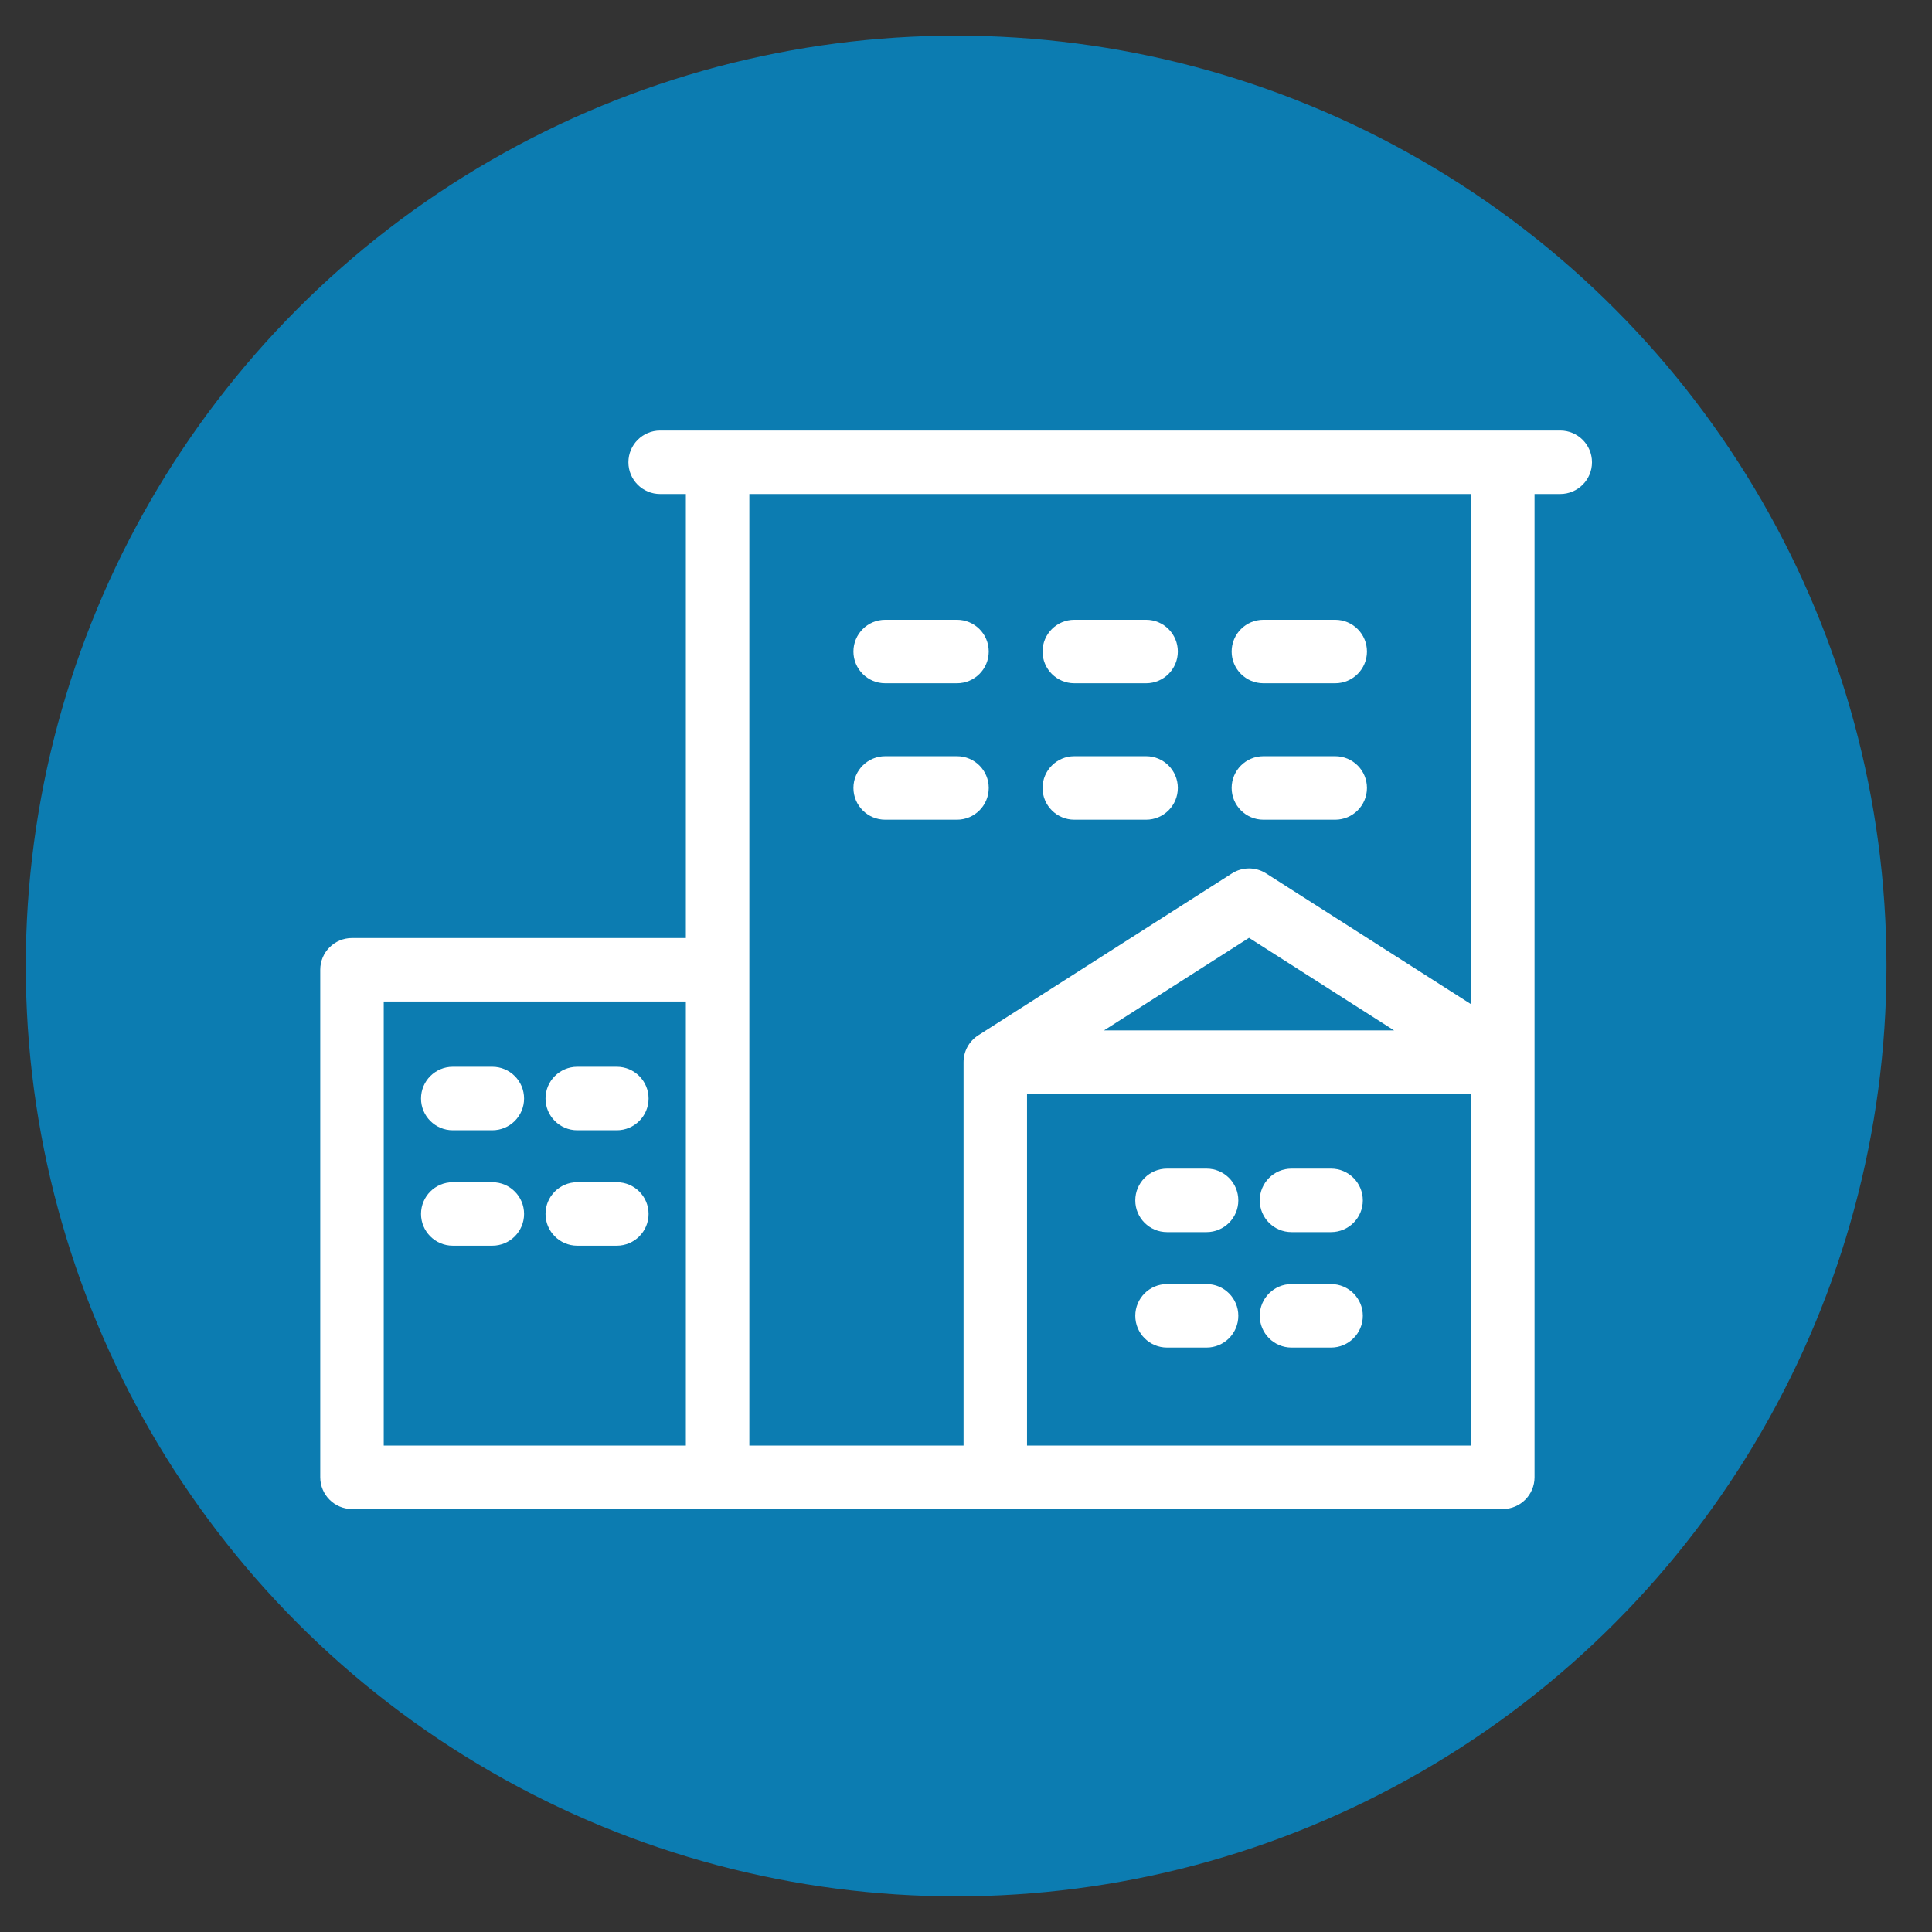 <?xml version="1.0" encoding="utf-8"?>
<!-- Generator: Adobe Illustrator 15.0.0, SVG Export Plug-In . SVG Version: 6.00 Build 0)  -->
<!DOCTYPE svg PUBLIC "-//W3C//DTD SVG 1.1//EN" "http://www.w3.org/Graphics/SVG/1.1/DTD/svg11.dtd">
<svg xmlns="http://www.w3.org/2000/svg" xmlns:xlink="http://www.w3.org/1999/xlink" version="1.1" id="Layer_1" x="0px" y="0px" width="150px" height="150px" viewBox="0 0 150 150" xml:space="preserve">
<rect x="0" y="0" width="150" height="150" fill="#333333" stroke="none"/>
<circle fill="#0C7CB1" cx="74.234" cy="75" r="72.233"/>
<g>
	<path fill="#FFFFFF" d="M38.225,82.824h-3.072c-1.361,0-2.465,1.104-2.465,2.465s1.104,2.465,2.465,2.465h3.072   c1.361,0,2.464-1.104,2.464-2.465S39.586,82.824,38.225,82.824z"/>
	<path fill="#FFFFFF" d="M38.225,91.787h-3.072c-1.361,0-2.465,1.102-2.465,2.463s1.104,2.465,2.465,2.465h3.072   c1.361,0,2.464-1.104,2.464-2.465S39.586,91.787,38.225,91.787z"/>
	<path fill="#FFFFFF" d="M47.89,82.824h-3.072c-1.361,0-2.464,1.104-2.464,2.465s1.104,2.465,2.464,2.465h3.072   c1.361,0,2.465-1.104,2.465-2.465S49.251,82.824,47.89,82.824z"/>
	<path fill="#FFFFFF" d="M47.89,91.787h-3.072c-1.361,0-2.464,1.102-2.464,2.463s1.104,2.465,2.464,2.465h3.072   c1.361,0,2.465-1.104,2.465-2.465S49.251,91.787,47.89,91.787z"/>
	<path fill="#FFFFFF" d="M93.68,90.732h-3.072c-1.361,0-2.465,1.105-2.465,2.467c0,1.359,1.104,2.463,2.465,2.463h3.072   c1.359,0,2.463-1.104,2.463-2.463C96.143,91.838,95.041,90.732,93.68,90.732z"/>
	<path fill="#FFFFFF" d="M93.68,99.695h-3.072c-1.361,0-2.465,1.104-2.465,2.465c0,1.359,1.104,2.465,2.465,2.465h3.072   c1.359,0,2.463-1.105,2.463-2.465C96.143,100.799,95.041,99.695,93.68,99.695z"/>
	<path fill="#FFFFFF" d="M103.344,90.732h-3.072c-1.359,0-2.465,1.105-2.465,2.467c0,1.359,1.105,2.463,2.465,2.463h3.072   c1.361,0,2.465-1.104,2.465-2.463C105.809,91.838,104.705,90.732,103.344,90.732z"/>
	<path fill="#FFFFFF" d="M103.344,99.695h-3.072c-1.359,0-2.465,1.104-2.465,2.465c0,1.359,1.105,2.465,2.465,2.465h3.072   c1.361,0,2.465-1.105,2.465-2.465C105.809,100.799,104.705,99.695,103.344,99.695z"/>
	<path fill="#FFFFFF" d="M121.137,33.426H51.254c-1.361,0-2.465,1.104-2.465,2.465c0,1.361,1.104,2.465,2.465,2.465h1.996v34.472   H27.329c-1.361,0-2.465,1.104-2.465,2.464v39.402c0,1.361,1.104,2.465,2.465,2.465h28.386h60.961c1.361,0,2.465-1.104,2.465-2.465   V82.461V38.355h1.996c1.361,0,2.465-1.104,2.465-2.465C123.602,34.53,122.498,33.426,121.137,33.426L121.137,33.426z    M79.738,84.928h34.473v27.303H79.738V84.928z M85.719,79.998l11.256-7.185l11.258,7.185H85.719z M98.301,67.812   c-0.809-0.517-1.844-0.517-2.652,0l-19.7,12.571c-0.711,0.455-1.139,1.236-1.139,2.078v29.77H58.179V75.292V38.355h56.032v39.609   L98.301,67.812L98.301,67.812z M29.793,77.758H53.25v34.473H29.793V77.758z"/>
	<path fill="#FFFFFF" d="M74.3,48.119h-5.575c-1.361,0-2.465,1.104-2.465,2.465c0,1.36,1.104,2.464,2.465,2.464H74.3   c1.361,0,2.465-1.104,2.465-2.464C76.766,49.223,75.662,48.119,74.3,48.119z"/>
	<path fill="#FFFFFF" d="M88.984,48.119h-5.576c-1.361,0-2.465,1.104-2.465,2.465c0,1.36,1.104,2.464,2.465,2.464h5.576   c1.359,0,2.463-1.104,2.463-2.464C91.447,49.223,90.344,48.119,88.984,48.119z"/>
	<path fill="#FFFFFF" d="M98.09,53.048h5.576c1.361,0,2.465-1.104,2.465-2.464c0-1.361-1.104-2.465-2.465-2.465H98.09   c-1.359,0-2.465,1.104-2.465,2.465C95.625,51.944,96.729,53.048,98.09,53.048z"/>
	<path fill="#FFFFFF" d="M74.3,58.712h-5.575c-1.361,0-2.465,1.104-2.465,2.464s1.104,2.465,2.465,2.465H74.3   c1.361,0,2.465-1.104,2.465-2.465S75.662,58.712,74.3,58.712z"/>
	<path fill="#FFFFFF" d="M88.984,58.712h-5.576c-1.361,0-2.465,1.104-2.465,2.464s1.104,2.465,2.465,2.465h5.576   c1.359,0,2.463-1.104,2.463-2.465S90.344,58.712,88.984,58.712z"/>
	<path fill="#FFFFFF" d="M103.666,58.712H98.09c-1.359,0-2.465,1.104-2.465,2.464s1.105,2.465,2.465,2.465h5.576   c1.361,0,2.465-1.104,2.465-2.465S105.027,58.712,103.666,58.712z"/>
</g>
</svg>
